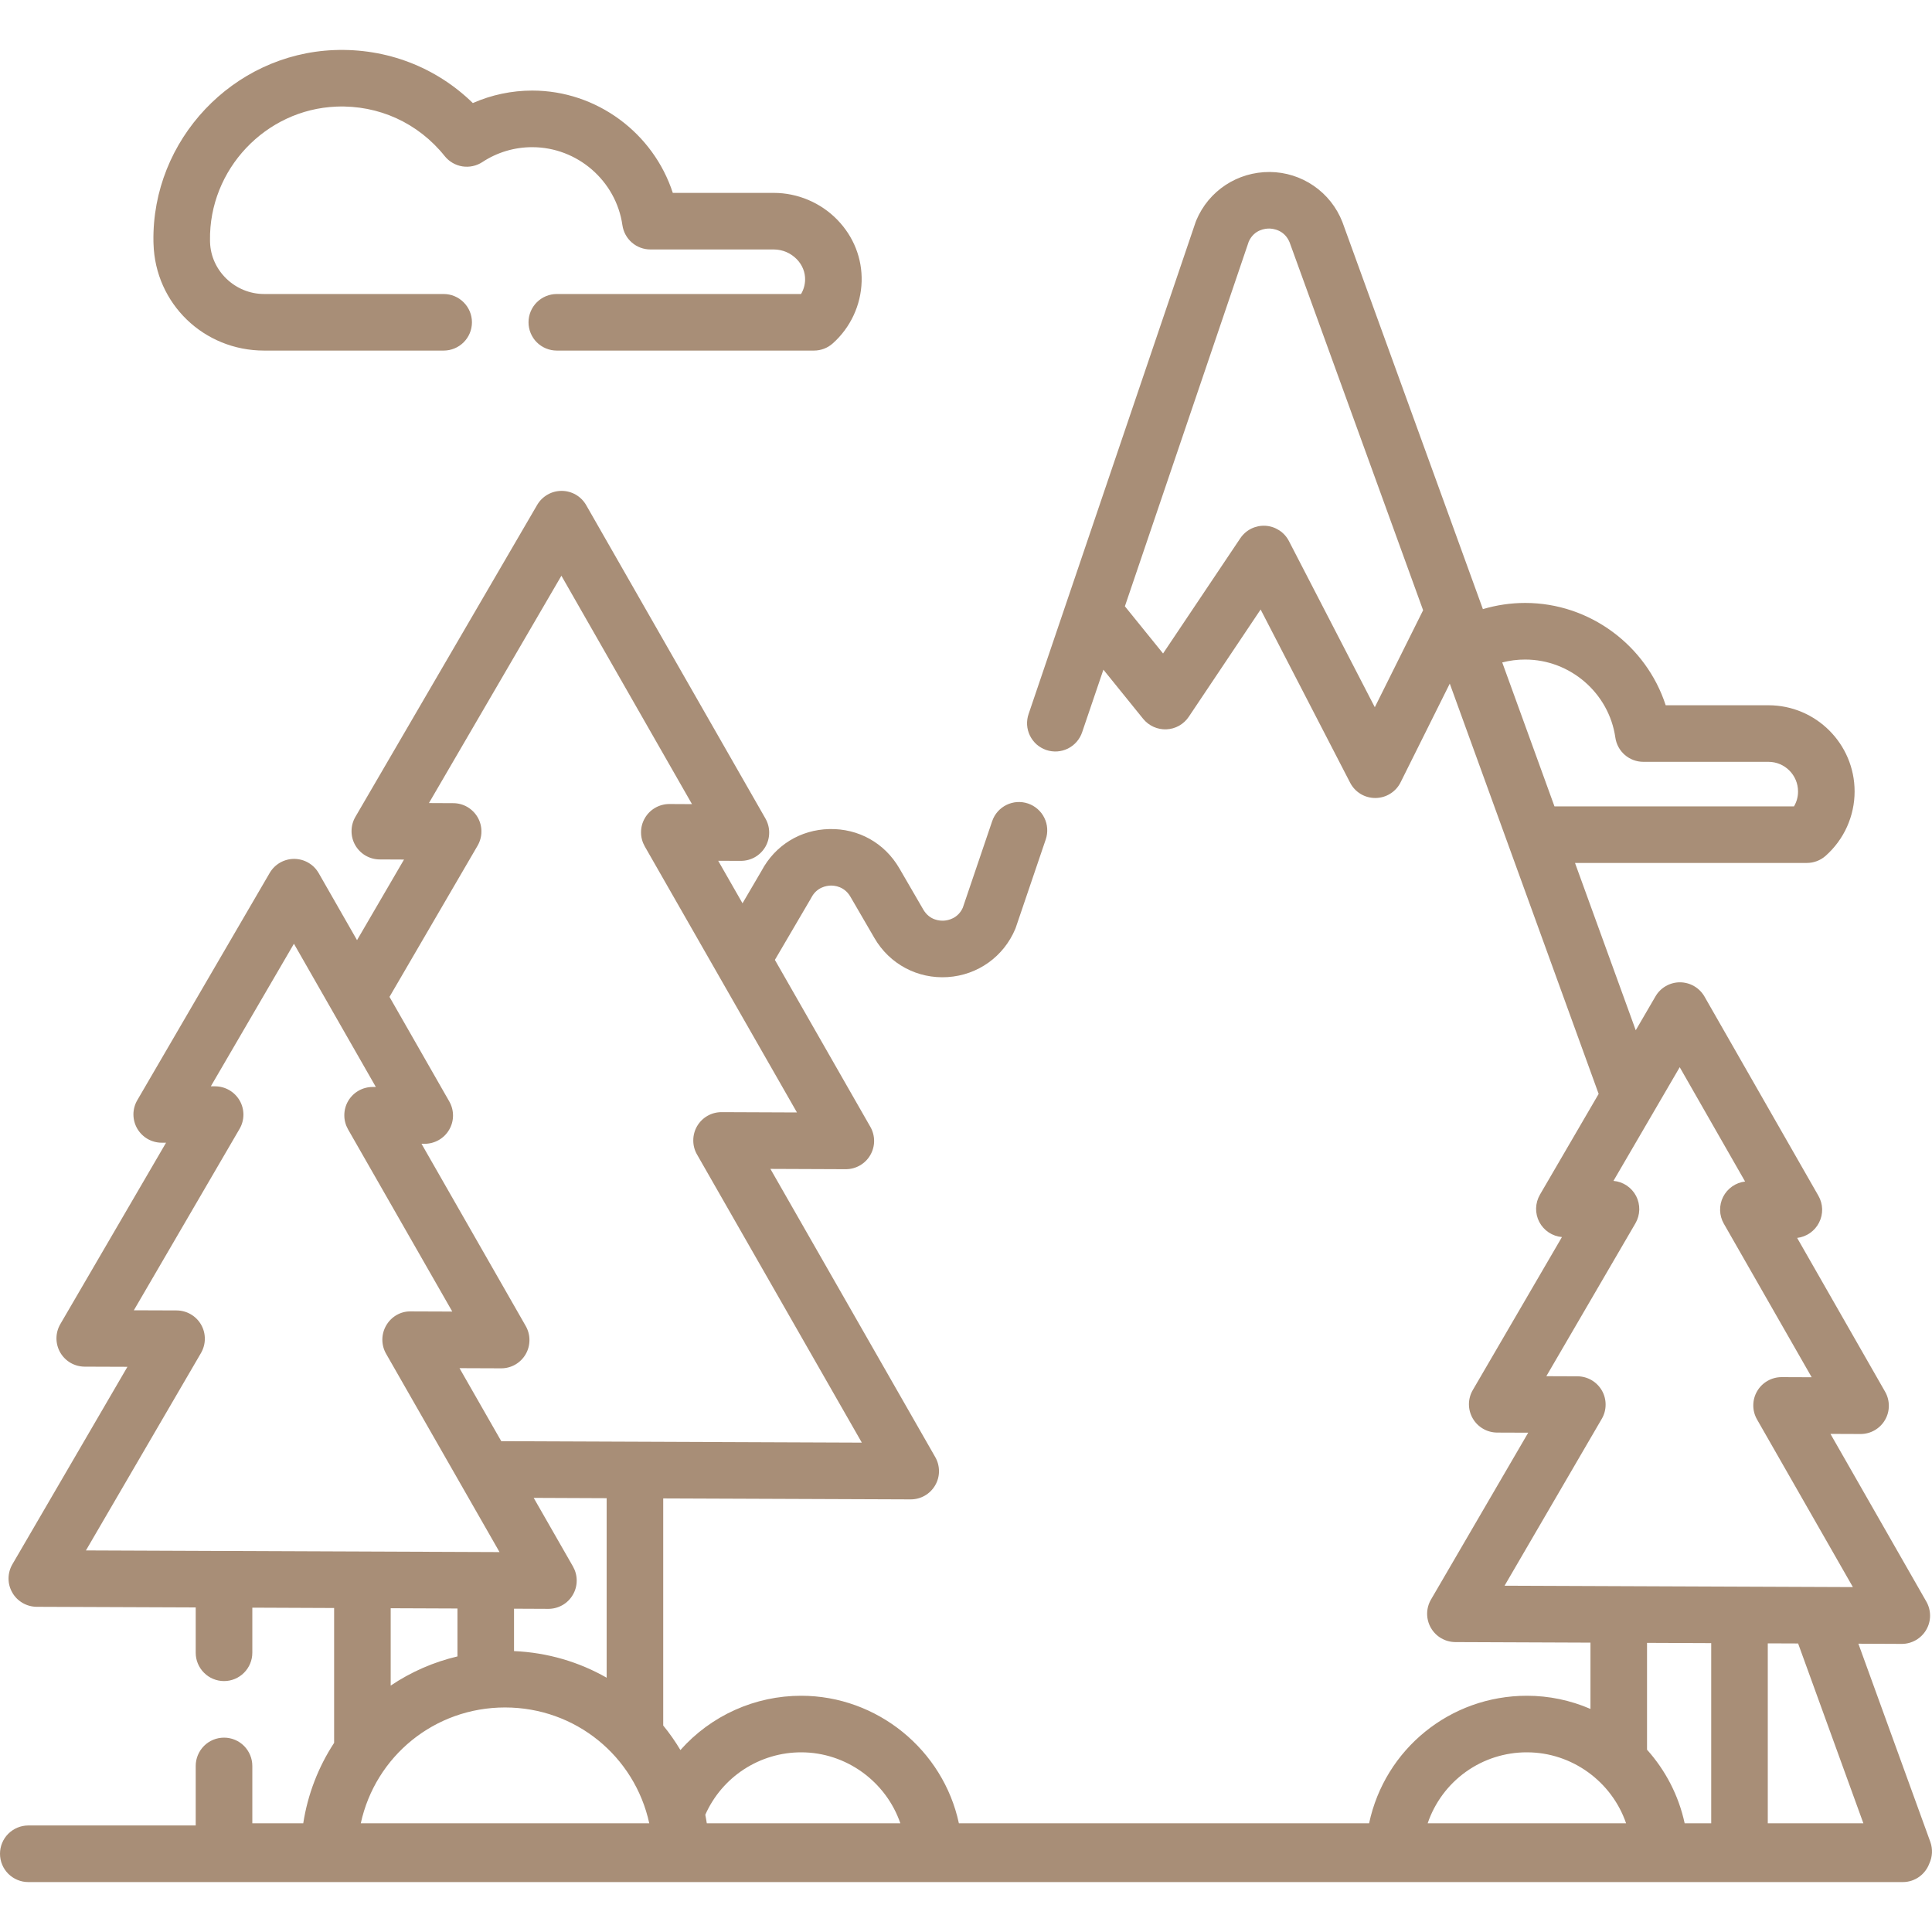 <?xml version="1.0" encoding="UTF-8"?>
<svg xmlns="http://www.w3.org/2000/svg" width="50" height="50" viewBox="0 0 50 50" fill="none">
  <g clip-path="url(#clip0_157_5345)">
    <path d="M49.957 47.669L48.095 42.539L49.215 42.544H49.218C49.346 42.544 49.472 42.51 49.583 42.446C49.694 42.382 49.787 42.29 49.851 42.179C49.916 42.068 49.95 41.942 49.95 41.814C49.95 41.685 49.917 41.559 49.853 41.448L47.372 37.109L48.148 37.112H48.151C48.279 37.112 48.405 37.079 48.516 37.015C48.627 36.951 48.72 36.859 48.784 36.748C48.849 36.637 48.883 36.511 48.883 36.383C48.883 36.254 48.85 36.128 48.786 36.017L46.51 32.037C46.63 32.023 46.745 31.979 46.844 31.91C46.943 31.84 47.024 31.747 47.078 31.639C47.133 31.531 47.16 31.411 47.157 31.29C47.154 31.169 47.12 31.051 47.06 30.946L44.112 25.791C44.048 25.679 43.956 25.587 43.845 25.522C43.734 25.457 43.608 25.423 43.479 25.422H43.476C43.348 25.422 43.222 25.456 43.111 25.52C43 25.584 42.908 25.675 42.844 25.786L42.333 26.663L40.761 22.333H46.761C46.941 22.333 47.114 22.267 47.248 22.148C47.483 21.939 47.672 21.683 47.801 21.396C47.93 21.109 47.997 20.797 47.997 20.483C47.997 19.253 46.997 18.252 45.767 18.252H43.108C42.607 16.706 41.142 15.604 39.472 15.604C39.099 15.604 38.731 15.659 38.377 15.764L34.747 5.762C34.745 5.756 34.743 5.749 34.74 5.743C34.592 5.365 34.334 5.039 33.999 4.809C33.665 4.579 33.269 4.454 32.862 4.451C32.029 4.446 31.28 4.935 30.959 5.705C30.953 5.721 30.947 5.736 30.941 5.752L26.621 18.476C26.589 18.567 26.576 18.663 26.581 18.76C26.587 18.856 26.612 18.951 26.654 19.037C26.697 19.124 26.756 19.202 26.828 19.266C26.901 19.329 26.985 19.378 27.077 19.41C27.168 19.441 27.265 19.453 27.361 19.447C27.458 19.44 27.552 19.415 27.638 19.372C27.725 19.329 27.802 19.269 27.865 19.196C27.928 19.123 27.977 19.038 28.007 18.946L28.556 17.331L29.586 18.605C29.659 18.694 29.751 18.764 29.855 18.811C29.96 18.858 30.074 18.88 30.188 18.875C30.303 18.87 30.415 18.838 30.515 18.782C30.614 18.726 30.7 18.647 30.764 18.552L32.625 15.774L34.941 20.256C35.003 20.376 35.096 20.476 35.211 20.546C35.326 20.616 35.457 20.652 35.592 20.652H35.597C35.732 20.651 35.865 20.613 35.979 20.541C36.094 20.47 36.187 20.368 36.247 20.247L37.52 17.692L41.373 28.31L39.854 30.917C39.792 31.024 39.758 31.144 39.754 31.268C39.751 31.391 39.779 31.513 39.836 31.623C39.893 31.732 39.977 31.826 40.079 31.894C40.182 31.963 40.3 32.004 40.423 32.015L38.116 35.974C38.051 36.085 38.017 36.211 38.016 36.34C38.016 36.468 38.049 36.594 38.113 36.706C38.177 36.818 38.269 36.91 38.38 36.975C38.491 37.04 38.617 37.074 38.745 37.075L39.55 37.078L37.034 41.396C36.969 41.507 36.935 41.633 36.934 41.762C36.934 41.89 36.967 42.017 37.031 42.128C37.095 42.24 37.187 42.333 37.298 42.397C37.409 42.462 37.535 42.496 37.663 42.497L41.161 42.511V44.227C40.642 44.002 40.082 43.886 39.516 43.886C37.532 43.886 35.841 45.264 35.432 47.187H24.816C24.409 45.286 22.703 43.886 20.733 43.886C20.143 43.886 19.559 44.011 19.021 44.253C18.482 44.495 18.001 44.849 17.609 45.291C17.477 45.069 17.328 44.856 17.164 44.656V38.779L23.566 38.804H23.569C23.697 38.804 23.823 38.771 23.934 38.707C24.046 38.643 24.138 38.55 24.202 38.44C24.267 38.329 24.301 38.203 24.301 38.075C24.301 37.946 24.268 37.82 24.204 37.709L19.938 30.251L21.887 30.259H21.89C22.018 30.259 22.144 30.225 22.255 30.161C22.366 30.097 22.459 30.005 22.523 29.894C22.587 29.783 22.622 29.657 22.622 29.529C22.622 29.401 22.589 29.274 22.525 29.163L20.054 24.842L20.98 23.262C20.987 23.251 20.993 23.241 20.998 23.23C21.14 22.957 21.394 22.922 21.496 22.919C21.598 22.916 21.853 22.94 22.008 23.206L22.63 24.276C23.021 24.951 23.747 25.338 24.527 25.287C25.306 25.236 25.976 24.757 26.277 24.037C26.283 24.021 26.289 24.006 26.294 23.99L27.064 21.724C27.095 21.633 27.107 21.537 27.101 21.441C27.095 21.345 27.07 21.251 27.027 21.165C26.985 21.078 26.926 21.002 26.853 20.938C26.781 20.875 26.697 20.826 26.606 20.795C26.223 20.665 25.807 20.87 25.677 21.253L24.917 23.492C24.79 23.772 24.536 23.819 24.431 23.826C24.324 23.833 24.058 23.819 23.895 23.54L23.274 22.47C22.894 21.817 22.219 21.439 21.462 21.456C20.714 21.473 20.06 21.876 19.709 22.536L19.216 23.377L18.587 22.277L19.171 22.279H19.174C19.302 22.279 19.428 22.246 19.54 22.182C19.651 22.118 19.743 22.026 19.808 21.915C19.872 21.804 19.906 21.678 19.906 21.55C19.907 21.421 19.873 21.295 19.81 21.184L15.17 13.072C15.106 12.961 15.014 12.868 14.903 12.803C14.792 12.739 14.666 12.704 14.537 12.704H14.534C14.406 12.704 14.281 12.737 14.17 12.801C14.059 12.865 13.966 12.957 13.902 13.067L9.197 21.141C9.132 21.253 9.098 21.379 9.098 21.507C9.097 21.636 9.13 21.762 9.194 21.874C9.258 21.985 9.35 22.078 9.461 22.143C9.572 22.207 9.698 22.242 9.827 22.242L10.456 22.245L9.24 24.331L8.248 22.597C8.184 22.485 8.092 22.392 7.981 22.328C7.87 22.263 7.744 22.229 7.615 22.228H7.612C7.484 22.228 7.359 22.262 7.248 22.325C7.137 22.389 7.044 22.481 6.98 22.591L3.553 28.473C3.488 28.584 3.454 28.71 3.453 28.838C3.453 28.967 3.486 29.093 3.55 29.205C3.614 29.316 3.706 29.409 3.817 29.474C3.928 29.538 4.054 29.573 4.182 29.573L4.297 29.574L1.561 34.268C1.496 34.379 1.462 34.505 1.461 34.634C1.461 34.763 1.494 34.889 1.558 35.001C1.622 35.112 1.714 35.205 1.825 35.27C1.936 35.334 2.062 35.368 2.19 35.369L3.298 35.373L0.321 40.483C0.256 40.594 0.222 40.72 0.221 40.849C0.22 40.977 0.254 41.104 0.318 41.215C0.381 41.327 0.473 41.419 0.585 41.484C0.696 41.549 0.822 41.583 0.95 41.584L5.065 41.6V42.774C5.065 42.968 5.143 43.154 5.28 43.291C5.417 43.429 5.603 43.506 5.798 43.506C5.992 43.506 6.178 43.429 6.315 43.291C6.452 43.154 6.53 42.968 6.53 42.774V41.606L8.647 41.615V45.105C8.235 45.734 7.963 46.444 7.848 47.187H6.53V45.702C6.53 45.508 6.452 45.322 6.315 45.184C6.178 45.047 5.992 44.97 5.798 44.97C5.603 44.97 5.417 45.047 5.28 45.184C5.143 45.322 5.065 45.508 5.065 45.702V47.243H0.732C0.538 47.243 0.352 47.321 0.214 47.458C0.077 47.595 0 47.781 0 47.975C0 48.17 0.077 48.356 0.214 48.493C0.352 48.63 0.538 48.708 0.732 48.708H49.244C49.56 48.708 49.828 48.507 49.931 48.227C50.013 48.052 50.022 47.851 49.957 47.669ZM39.472 17.069C40.637 17.069 41.64 17.937 41.805 19.088C41.83 19.262 41.917 19.422 42.05 19.537C42.184 19.653 42.354 19.716 42.53 19.716H45.767C46.19 19.716 46.533 20.06 46.533 20.483C46.534 20.619 46.498 20.752 46.428 20.869H40.248C40.242 20.869 40.236 20.87 40.23 20.87L38.878 17.144C39.072 17.094 39.272 17.068 39.472 17.069ZM35.58 18.303L33.357 14.002C33.299 13.889 33.212 13.793 33.105 13.724C32.998 13.655 32.876 13.614 32.748 13.607C32.621 13.6 32.495 13.626 32.381 13.682C32.267 13.739 32.17 13.825 32.099 13.93L30.1 16.912L29.112 15.691L32.318 6.251C32.461 5.936 32.756 5.914 32.848 5.915C32.938 5.916 33.241 5.945 33.375 6.272L36.83 15.793L35.58 18.303ZM48.224 47.187H45.75V42.53L46.535 42.533L48.224 47.187ZM41.454 36.719C41.519 36.608 41.553 36.482 41.553 36.354C41.554 36.225 41.521 36.099 41.457 35.987C41.393 35.876 41.301 35.783 41.19 35.718C41.079 35.654 40.953 35.619 40.824 35.619L40.019 35.616L42.325 31.659C42.387 31.552 42.421 31.432 42.424 31.309C42.427 31.185 42.399 31.063 42.343 30.954C42.286 30.844 42.202 30.751 42.1 30.682C41.997 30.613 41.879 30.572 41.756 30.561L43.471 27.619L45.163 30.578C45.043 30.592 44.928 30.635 44.829 30.705C44.73 30.774 44.649 30.867 44.594 30.975C44.54 31.083 44.513 31.203 44.516 31.324C44.519 31.445 44.552 31.563 44.612 31.668L46.886 35.643L46.11 35.64H46.107C45.979 35.64 45.853 35.674 45.742 35.738C45.63 35.802 45.538 35.894 45.474 36.005C45.409 36.116 45.375 36.242 45.375 36.37C45.374 36.498 45.408 36.624 45.472 36.736L45.715 37.161L47.953 41.074L38.938 41.038L41.454 36.719ZM44.286 42.524V47.187H43.599C43.443 46.463 43.1 45.812 42.625 45.282V42.517L44.286 42.524ZM39.516 45.35C40.686 45.35 41.715 46.112 42.083 47.187H36.948C37.13 46.651 37.475 46.185 37.936 45.855C38.397 45.525 38.95 45.349 39.516 45.35ZM20.734 45.35C21.904 45.35 22.932 46.112 23.301 47.187H18.292C18.28 47.113 18.268 47.039 18.253 46.966C18.466 46.485 18.813 46.077 19.253 45.79C19.694 45.503 20.208 45.35 20.734 45.35ZM15.7 43.419C14.988 43.012 14.172 42.768 13.303 42.73V41.633L14.19 41.637H14.193C14.321 41.637 14.447 41.603 14.559 41.539C14.67 41.475 14.762 41.383 14.826 41.272C14.891 41.161 14.925 41.035 14.925 40.907C14.926 40.779 14.892 40.653 14.829 40.541L13.812 38.765L15.7 38.773L15.7 43.419ZM12.36 21.886C12.424 21.775 12.459 21.649 12.459 21.521C12.46 21.392 12.427 21.266 12.363 21.154C12.299 21.043 12.207 20.95 12.096 20.885C11.985 20.82 11.859 20.786 11.73 20.786L11.101 20.783L14.529 14.9L17.909 20.811L17.325 20.808H17.322C17.194 20.808 17.068 20.842 16.956 20.906C16.845 20.97 16.753 21.062 16.689 21.173C16.624 21.284 16.59 21.41 16.59 21.538C16.589 21.666 16.623 21.792 16.686 21.904L20.625 28.79L18.677 28.782H18.674C18.545 28.782 18.419 28.815 18.308 28.879C18.197 28.943 18.105 29.035 18.04 29.146C17.976 29.257 17.942 29.383 17.942 29.512C17.941 29.64 17.974 29.766 18.038 29.877L22.304 37.335L12.973 37.298L11.892 35.408L12.967 35.412H12.97C13.098 35.413 13.225 35.379 13.336 35.315C13.447 35.251 13.539 35.159 13.604 35.048C13.668 34.937 13.702 34.811 13.702 34.683C13.703 34.554 13.669 34.428 13.606 34.317L10.908 29.6L10.989 29.601H10.992C11.12 29.601 11.246 29.567 11.357 29.503C11.469 29.439 11.561 29.347 11.625 29.236C11.69 29.125 11.724 28.999 11.724 28.871C11.724 28.742 11.691 28.616 11.627 28.505L10.08 25.799L12.36 21.886ZM5.202 35.015C5.266 34.904 5.301 34.778 5.301 34.649C5.302 34.521 5.269 34.395 5.205 34.283C5.141 34.171 5.049 34.079 4.938 34.014C4.827 33.949 4.701 33.915 4.572 33.914L3.464 33.91L6.2 29.215C6.265 29.104 6.299 28.978 6.3 28.849C6.3 28.721 6.267 28.595 6.203 28.483C6.139 28.372 6.047 28.279 5.936 28.214C5.825 28.149 5.699 28.115 5.571 28.114L5.456 28.114L7.607 24.424L9.727 28.131L9.646 28.131H9.643C9.514 28.131 9.388 28.165 9.277 28.229C9.166 28.293 9.074 28.385 9.009 28.496C8.945 28.607 8.911 28.733 8.911 28.861C8.91 28.989 8.944 29.115 9.007 29.227L11.705 33.943L10.63 33.939C10.367 33.933 10.126 34.076 9.995 34.302C9.93 34.413 9.896 34.539 9.895 34.668C9.895 34.797 9.928 34.923 9.992 35.035L12.928 40.168L2.224 40.125L5.202 35.015ZM11.839 41.628V42.868C11.222 43.013 10.637 43.269 10.111 43.623V41.621L11.839 41.628ZM13.07 44.189C14.894 44.189 16.425 45.45 16.803 47.187H9.337C9.715 45.45 11.246 44.189 13.07 44.189ZM6.835 9.073H11.482C11.676 9.073 11.862 8.996 11.999 8.859C12.137 8.722 12.214 8.535 12.214 8.341C12.214 8.147 12.137 7.961 11.999 7.824C11.862 7.686 11.676 7.609 11.482 7.609H6.835C6.085 7.609 5.458 7.007 5.436 6.267L5.435 6.224C5.405 4.387 6.871 2.833 8.704 2.759C9.8 2.715 10.823 3.182 11.509 4.04C11.623 4.182 11.786 4.277 11.966 4.306C12.146 4.334 12.33 4.295 12.483 4.195C12.866 3.942 13.316 3.808 13.775 3.809C14.94 3.809 15.943 4.677 16.108 5.828C16.133 6.002 16.22 6.162 16.353 6.277C16.486 6.393 16.656 6.456 16.833 6.456H20.027C20.138 6.457 20.247 6.479 20.349 6.522C20.451 6.566 20.543 6.629 20.62 6.708C20.765 6.857 20.841 7.047 20.836 7.244C20.833 7.373 20.797 7.499 20.731 7.609H14.41C14.216 7.609 14.03 7.686 13.892 7.824C13.755 7.961 13.678 8.147 13.678 8.341C13.678 8.535 13.755 8.722 13.892 8.859C14.03 8.996 14.216 9.073 14.41 9.073H21.064C21.244 9.073 21.417 9.008 21.551 8.888C22.01 8.48 22.282 7.896 22.299 7.285C22.316 6.689 22.092 6.122 21.669 5.687C21.24 5.245 20.641 4.992 20.027 4.992H17.412C16.91 3.446 15.445 2.344 13.775 2.344C13.245 2.344 12.722 2.454 12.237 2.667C11.283 1.736 10.004 1.243 8.646 1.296C6.025 1.401 3.928 3.622 3.971 6.25L3.973 6.31C4.018 7.86 5.275 9.073 6.835 9.073Z" fill="#A88E77"></path>
  </g>
  <defs>
    <clipPath id="clip0_157_5345">
      <rect width="50" height="50" fill="white"></rect>
    </clipPath>
  </defs>
</svg>
